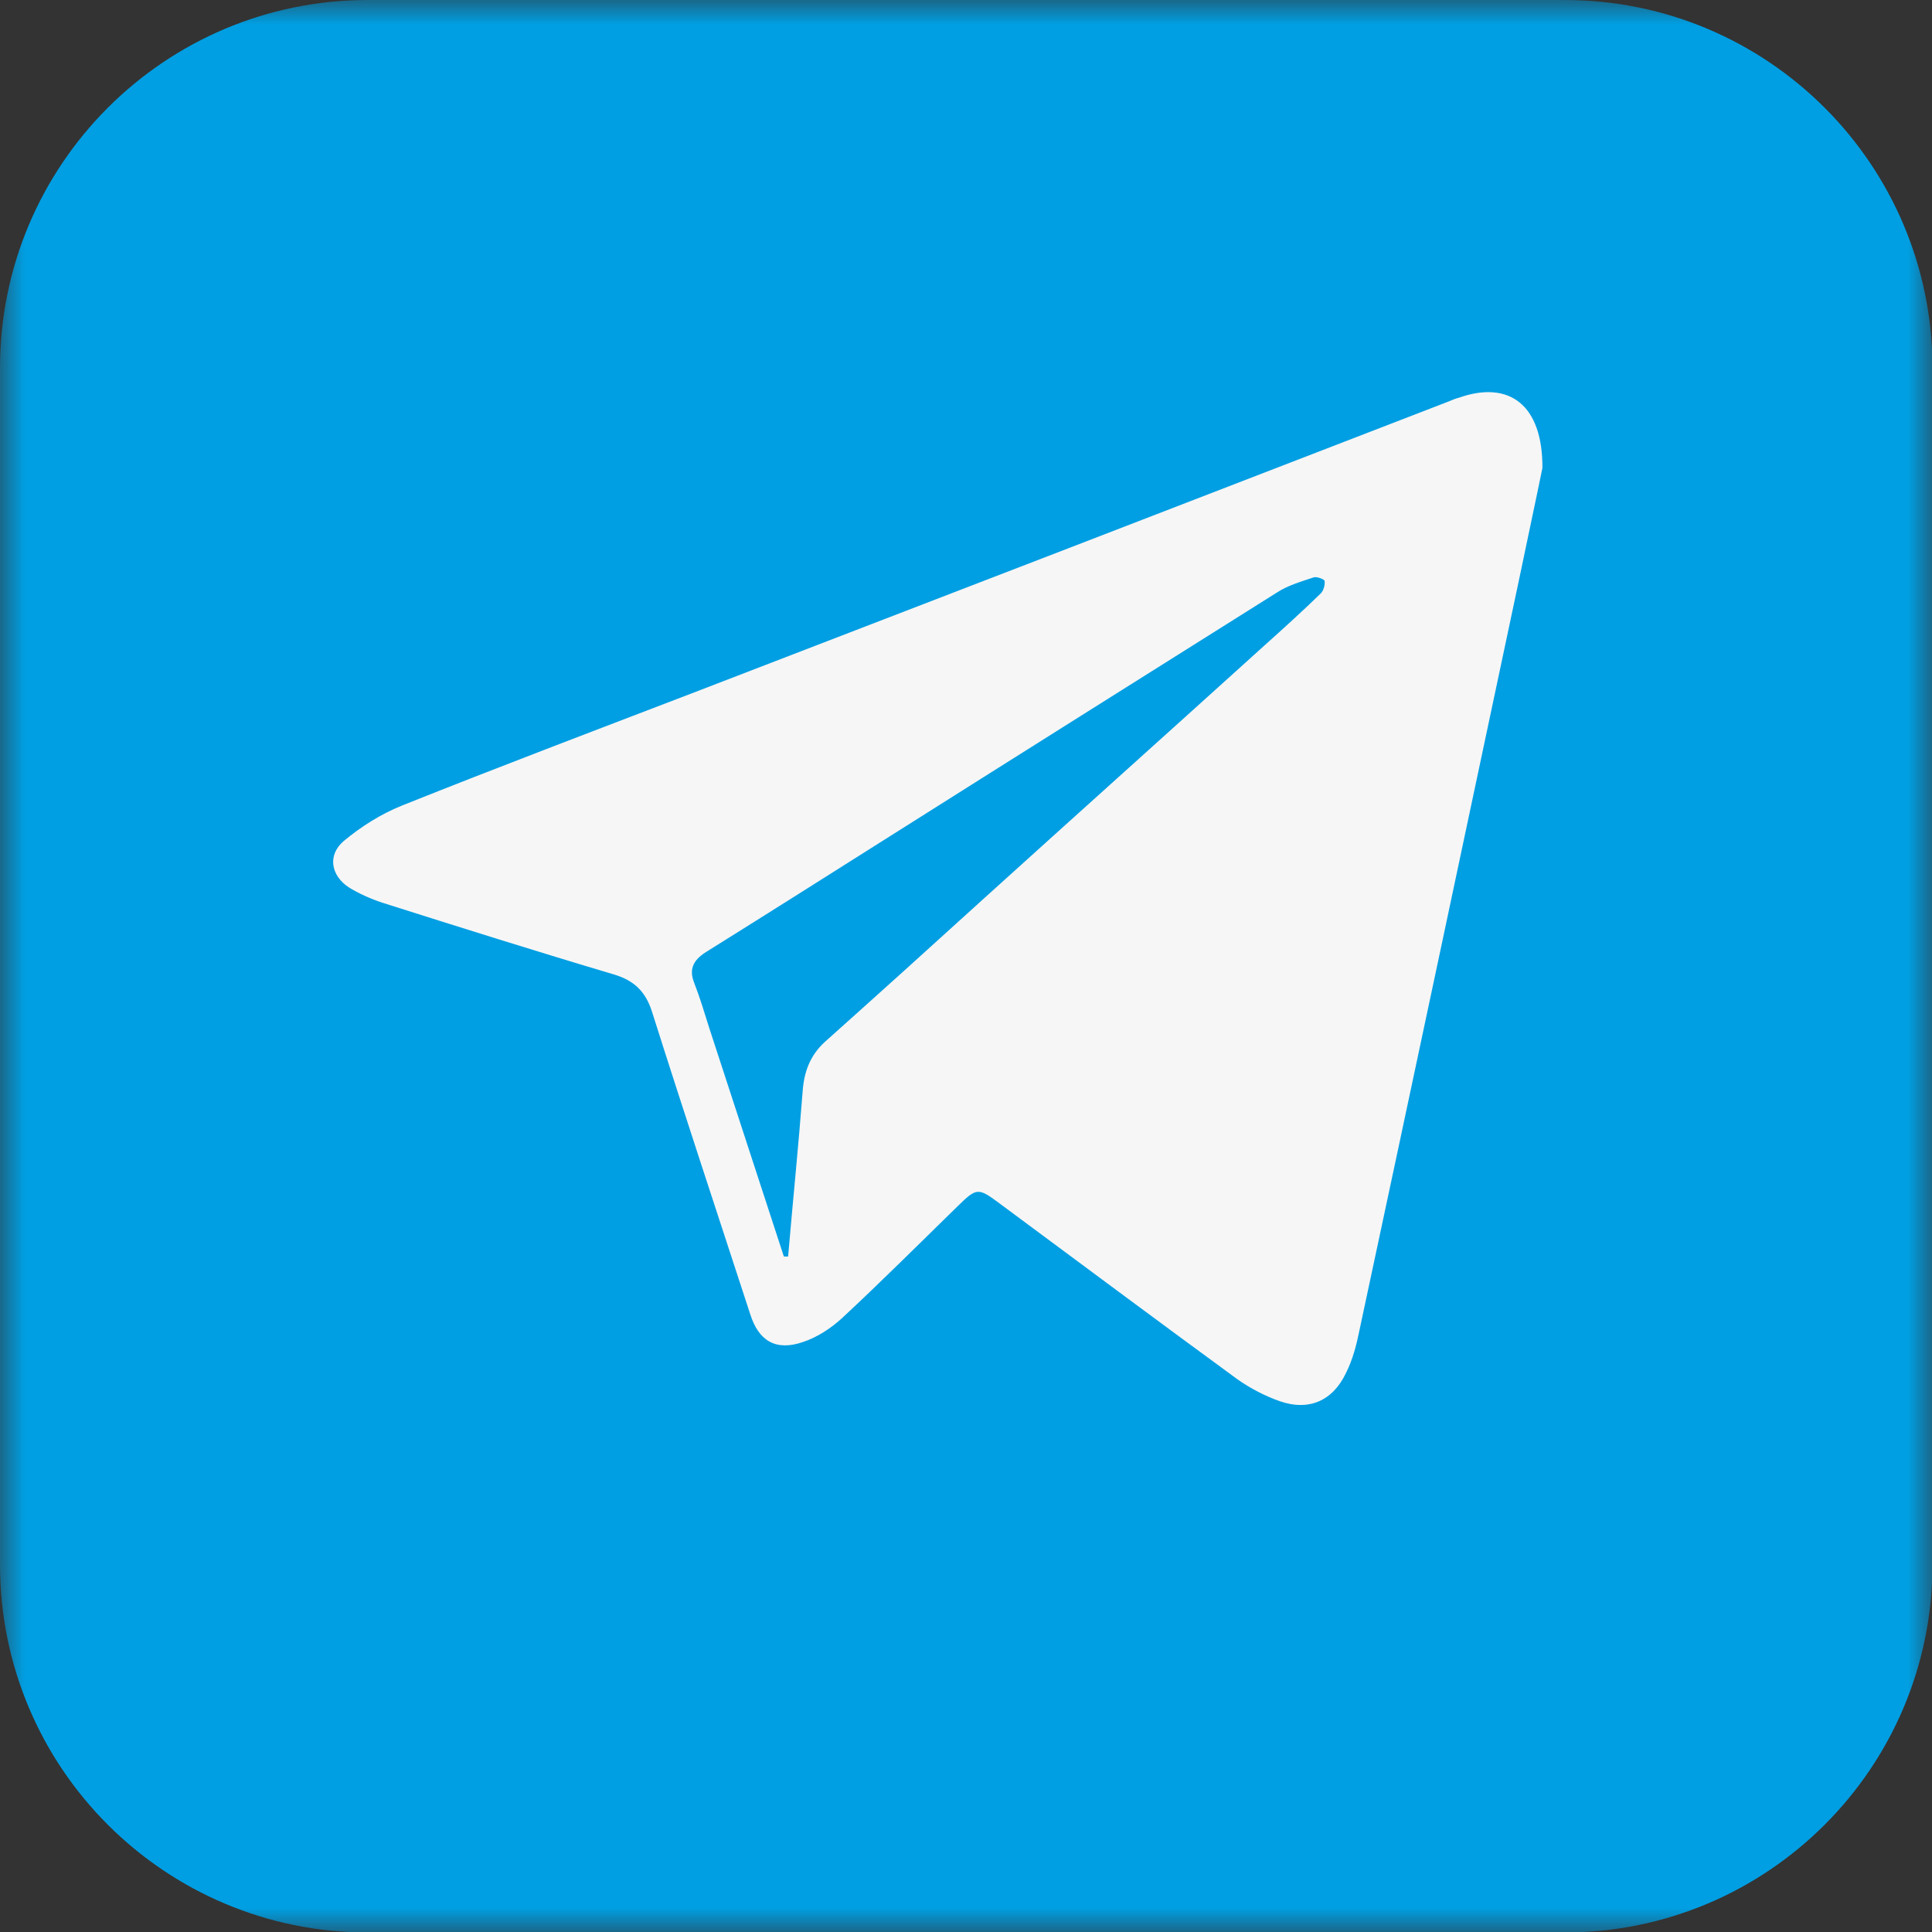 <svg width="40" height="40" viewBox="0 0 40 40" fill="none" xmlns="http://www.w3.org/2000/svg">
<rect x="0" y="0" width="40" height="40" fill="#333333" stroke="none"/>
<g clip-path="url(#clip0_3_969)">
<g clip-path="url(#clip1_3_969)">
<mask id="mask0_3_969" style="mask-type:luminance" maskUnits="userSpaceOnUse" x="0" y="0" width="40" height="40">
<path d="M40 0H0V40H40V0Z" fill="white"/>
</mask>
<g mask="url(#mask0_3_969)">
<path d="M7.619 0H32.391C36.599 0 40.01 3.411 40.01 7.619V32.391C40.01 36.599 36.599 40.01 32.391 40.01H7.619C3.411 40.01 0 36.599 0 32.391V7.619C0 3.411 3.411 0 7.619 0Z" fill="#009FE3"/>
<path d="M31.934 9.689C31.808 10.311 31.623 11.166 31.448 12.012C30.35 17.191 29.252 22.371 28.144 27.551C28.085 27.843 28.008 28.144 27.872 28.416C27.6 28.999 27.104 29.223 26.492 29.009C26.191 28.902 25.889 28.746 25.627 28.562C23.965 27.347 22.323 26.122 20.671 24.898C20.253 24.587 20.214 24.597 19.845 24.956C19.038 25.743 18.251 26.531 17.425 27.298C17.201 27.502 16.919 27.687 16.628 27.784C16.064 27.979 15.705 27.765 15.53 27.201C14.849 25.112 14.159 23.032 13.498 20.943C13.363 20.525 13.129 20.301 12.711 20.175C11.108 19.699 9.504 19.193 7.911 18.688C7.677 18.61 7.434 18.503 7.23 18.377C6.851 18.134 6.774 17.706 7.114 17.415C7.473 17.114 7.891 16.851 8.328 16.676C10.321 15.879 12.323 15.121 14.325 14.354C19.553 12.342 24.772 10.33 30 8.309C30.068 8.28 30.136 8.251 30.214 8.231C31.244 7.872 31.944 8.377 31.934 9.699V9.689ZM16.239 26.015C16.239 26.015 16.288 26.015 16.317 26.015C16.414 24.878 16.531 23.732 16.618 22.595C16.647 22.186 16.774 21.846 17.085 21.565C18.173 20.593 19.261 19.611 20.34 18.63C22.284 16.871 24.237 15.121 26.181 13.362C26.57 13.013 26.968 12.653 27.347 12.284C27.405 12.225 27.434 12.109 27.425 12.031C27.425 11.992 27.259 11.934 27.201 11.953C26.939 12.041 26.667 12.118 26.443 12.264C23.722 13.975 21.001 15.685 18.28 17.405C17.065 18.173 15.85 18.941 14.636 19.699C14.383 19.854 14.247 20.039 14.373 20.35C14.49 20.651 14.587 20.972 14.684 21.283C15.199 22.857 15.714 24.441 16.229 26.015H16.239Z" fill="#F6F6F6"/>
</g>
</g>
</g>
<defs>
<clipPath id="clip0_3_969">
<rect width="40" height="40" fill="white"/>
</clipPath>
<clipPath id="clip1_3_969">
<rect width="40" height="40" fill="white"/>
</clipPath>
</defs>
</svg>
